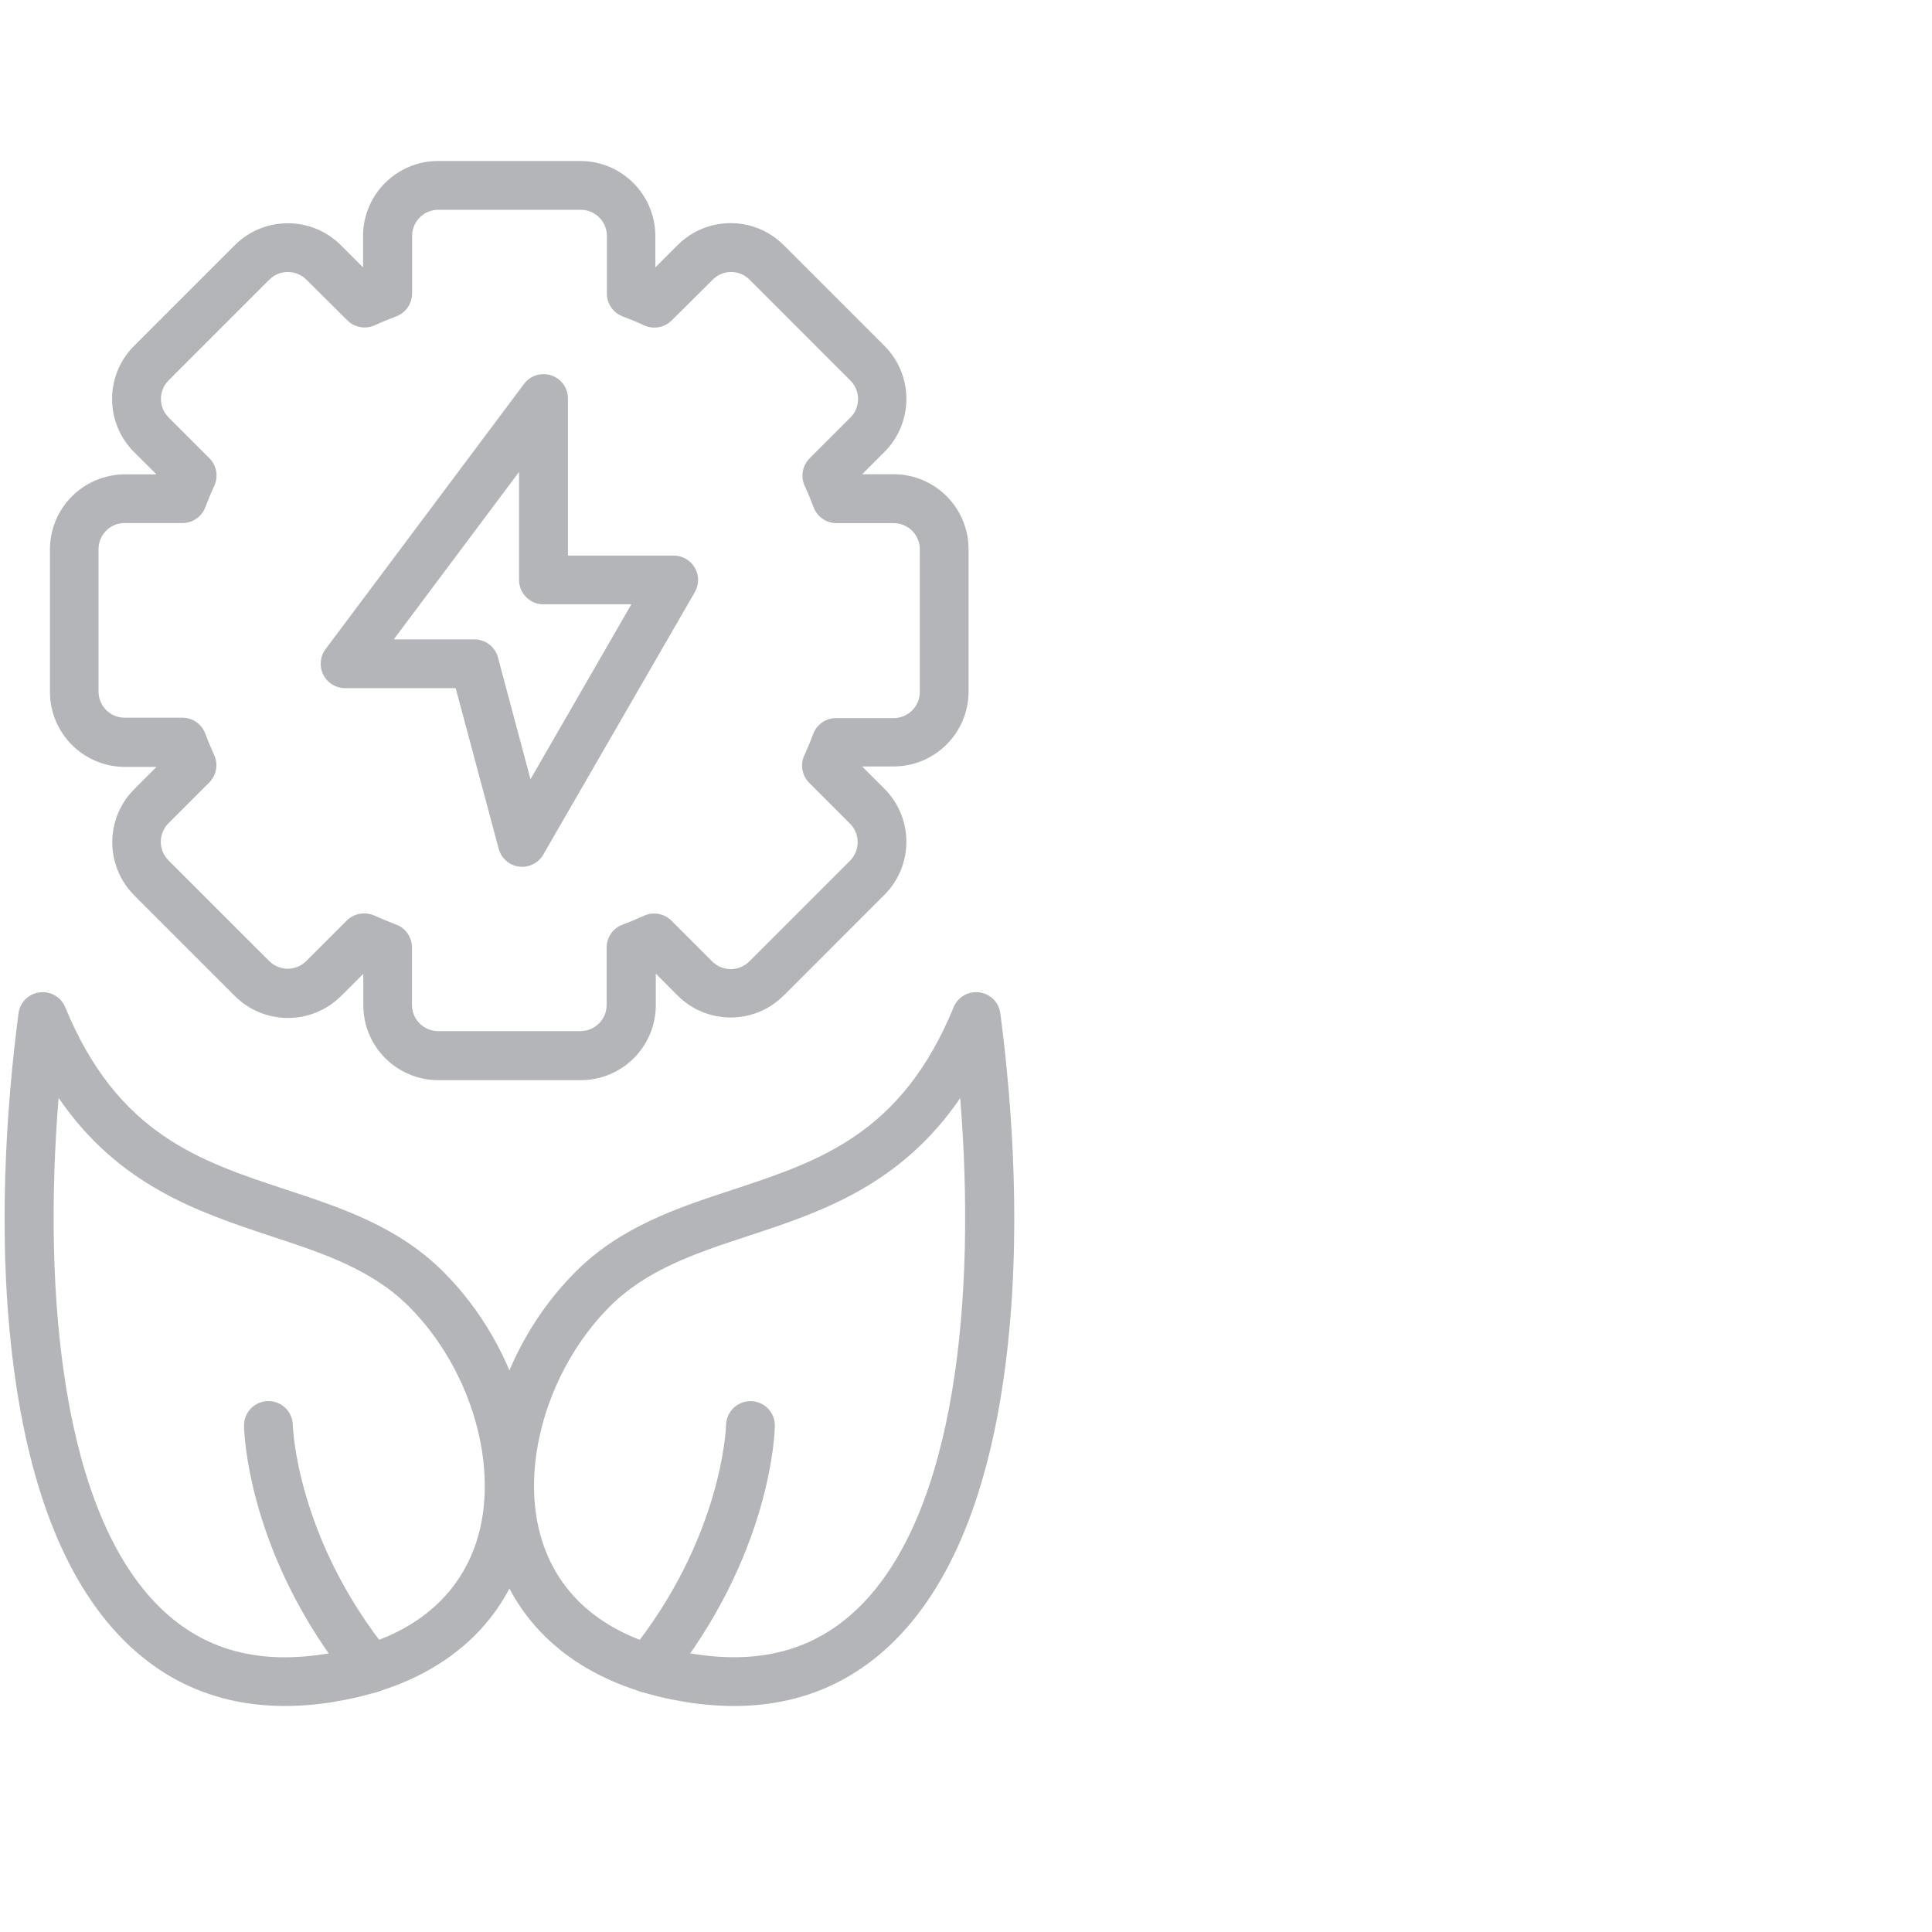 <svg width="96" height="96" viewBox="0 0 96 96" fill="none" xmlns="http://www.w3.org/2000/svg">
<path d="M28.856 53.673H21.77C19.718 53.666 18.056 52.005 18.053 49.955V48.388L16.944 49.496H16.941C15.486 50.944 13.133 50.944 11.675 49.496L6.665 44.486H6.668C5.216 43.028 5.216 40.671 6.668 39.217L7.777 38.108H6.209C4.153 38.105 2.488 36.443 2.482 34.391V27.289C2.488 25.236 4.153 23.575 6.209 23.571H7.777L6.658 22.459C5.207 21.005 5.207 18.648 6.658 17.19L11.668 12.18C13.123 10.732 15.48 10.732 16.934 12.18L18.04 13.285V11.717C18.046 9.668 19.708 8.006 21.757 8H28.846C30.896 8.006 32.557 9.668 32.564 11.717V13.285L33.672 12.177C35.127 10.725 37.484 10.725 38.938 12.177L43.949 17.187C45.4 18.642 45.4 20.998 43.949 22.456L42.84 23.565H44.411C46.461 23.568 48.122 25.23 48.128 27.282V34.368C48.122 36.417 46.461 38.079 44.411 38.085H42.84L43.949 39.194C45.4 40.649 45.4 43.005 43.949 44.463L38.938 49.474V49.47C37.484 50.922 35.127 50.922 33.672 49.47L32.586 48.378V49.949C32.583 52.005 30.915 53.673 28.856 53.673ZM18.111 45.388C18.283 45.388 18.457 45.426 18.616 45.498C18.971 45.659 19.33 45.808 19.682 45.94C20.154 46.118 20.468 46.567 20.471 47.072V49.942C20.474 50.653 21.05 51.232 21.764 51.235H28.853H28.85C29.564 51.232 30.14 50.653 30.143 49.942V47.078C30.146 46.571 30.46 46.121 30.932 45.947C31.287 45.814 31.646 45.666 31.998 45.504V45.501C32.461 45.291 33.004 45.391 33.362 45.746L35.392 47.776C35.9 48.281 36.721 48.281 37.229 47.776L42.239 42.766C42.743 42.258 42.743 41.441 42.239 40.93L40.209 38.9C39.853 38.541 39.753 37.998 39.963 37.536C40.125 37.187 40.274 36.828 40.406 36.469H40.41C40.584 35.997 41.033 35.684 41.541 35.68H44.411C44.754 35.68 45.081 35.544 45.323 35.302C45.566 35.06 45.705 34.733 45.705 34.387V27.288C45.705 26.946 45.566 26.616 45.323 26.374C45.081 26.131 44.754 25.995 44.411 25.995H41.56C41.053 25.992 40.603 25.679 40.429 25.207C40.293 24.851 40.145 24.489 39.986 24.14H39.983C39.773 23.678 39.873 23.135 40.228 22.776L42.258 20.746C42.763 20.238 42.763 19.421 42.258 18.91L37.248 13.899C37.006 13.654 36.676 13.515 36.33 13.515C35.984 13.515 35.654 13.654 35.412 13.899L33.376 15.923C33.017 16.278 32.474 16.379 32.011 16.169C31.662 16.007 31.303 15.858 30.945 15.726V15.722C30.473 15.548 30.159 15.098 30.156 14.591V11.717C30.153 11.006 29.577 10.428 28.863 10.424H21.771C21.056 10.428 20.481 11.006 20.478 11.717V14.588C20.474 15.092 20.161 15.545 19.689 15.719C19.333 15.852 18.978 16 18.622 16.162C18.16 16.372 17.617 16.275 17.258 15.916L15.222 13.893C14.714 13.389 13.893 13.389 13.385 13.893L8.375 18.903C7.871 19.414 7.871 20.232 8.375 20.739L10.405 22.769C10.761 23.128 10.861 23.671 10.651 24.134C10.489 24.483 10.34 24.841 10.208 25.2H10.204C10.03 25.672 9.577 25.986 9.073 25.989H6.199C5.853 25.986 5.524 26.122 5.281 26.364C5.036 26.606 4.897 26.936 4.897 27.282V34.368C4.897 34.714 5.036 35.043 5.281 35.286C5.524 35.528 5.853 35.664 6.199 35.661H9.07H9.067C9.571 35.664 10.024 35.978 10.198 36.45C10.334 36.812 10.482 37.167 10.641 37.516L10.644 37.52C10.854 37.979 10.754 38.522 10.399 38.88L8.368 40.91C7.864 41.421 7.864 42.239 8.368 42.747L13.379 47.757C13.886 48.261 14.707 48.261 15.215 47.757L17.245 45.727C17.478 45.504 17.788 45.381 18.111 45.388Z" fill="#B4B5B8"/>
<path d="M25.96 43.074C25.905 43.074 25.853 43.071 25.798 43.064C25.31 43.003 24.909 42.654 24.78 42.178L22.643 34.194H17.148C16.686 34.194 16.268 33.935 16.062 33.525C15.858 33.114 15.9 32.623 16.178 32.254L26.037 19.078C26.348 18.658 26.897 18.487 27.392 18.652C27.89 18.817 28.222 19.282 28.222 19.806V27.606H33.488C33.918 27.609 34.316 27.842 34.529 28.217C34.742 28.592 34.742 29.051 34.526 29.422L26.994 42.466V42.469C26.781 42.838 26.386 43.067 25.96 43.074ZM19.566 31.77H23.574C24.12 31.77 24.602 32.138 24.744 32.668L26.36 38.719L31.371 30.03H27.004C26.335 30.03 25.792 29.487 25.792 28.818V23.449L19.566 31.77Z" fill="#B4B5B8"/>
<path d="M36.466 84.771C35.609 84.767 34.753 84.69 33.909 84.544C29.164 83.746 25.87 81.176 24.635 77.313C23.18 72.787 24.813 66.982 28.588 63.206C30.845 60.943 33.667 60.019 36.395 59.12C40.714 57.698 44.799 56.35 47.385 50.05V50.046C47.596 49.539 48.119 49.238 48.662 49.309C49.209 49.38 49.635 49.807 49.706 50.35C50.288 54.792 50.805 61.454 49.939 67.993C49.112 74.261 47.221 78.855 44.315 81.661C42.168 83.73 39.537 84.771 36.466 84.771ZM47.715 54.562C44.729 58.926 40.746 60.239 37.154 61.422C34.581 62.269 32.144 63.074 30.302 64.919C27.192 68.032 25.776 72.933 26.94 76.576C27.9 79.576 30.447 81.506 34.31 82.156C37.749 82.734 40.471 82 42.631 79.915C47.535 75.183 48.504 64.335 47.712 54.559L47.715 54.562Z" fill="#B4B5B8"/>
<path d="M14.161 84.77C11.09 84.77 8.452 83.73 6.312 81.661C3.403 78.855 1.512 74.258 0.687 67.993C-0.176 61.457 0.338 54.792 0.92 50.35C0.991 49.807 1.418 49.381 1.964 49.309C2.507 49.238 3.031 49.539 3.241 50.047C5.834 56.35 9.913 57.695 14.232 59.117C16.96 60.016 19.785 60.947 22.038 63.203C25.814 66.979 27.44 72.781 25.992 77.31C24.757 81.176 21.466 83.743 16.718 84.541V84.544C15.874 84.69 15.017 84.767 14.161 84.77ZM2.911 54.562C2.119 64.337 3.089 75.186 7.993 79.919C10.155 82.007 12.877 82.737 16.314 82.159C20.173 81.512 22.721 79.573 23.684 76.579C24.848 72.94 23.435 68.039 20.322 64.923C18.473 63.074 16.042 62.272 13.469 61.425C9.884 60.236 5.902 58.923 2.915 54.559L2.911 54.562Z" fill="#B4B5B8"/>
<path d="M18.415 84.12C18.05 84.12 17.704 83.955 17.471 83.671C12.28 77.267 12.128 71.109 12.125 70.851C12.118 70.531 12.241 70.22 12.464 69.987C12.69 69.758 12.994 69.622 13.317 69.619C13.986 69.606 14.539 70.139 14.549 70.812C14.549 70.883 14.73 76.436 19.356 82.145C19.556 82.394 19.653 82.714 19.618 83.034C19.582 83.354 19.424 83.648 19.172 83.848C18.958 84.023 18.69 84.12 18.415 84.12Z" fill="#B4B5B8"/>
<path d="M32.212 84.12C31.746 84.12 31.32 83.849 31.119 83.428C30.919 83.005 30.977 82.507 31.271 82.145C35.907 76.43 36.078 70.867 36.078 70.812C36.091 70.149 36.631 69.622 37.29 69.622H37.313C37.633 69.629 37.94 69.761 38.163 69.991C38.386 70.22 38.509 70.531 38.502 70.851C38.502 71.109 38.34 77.267 33.156 83.671C32.926 83.955 32.577 84.12 32.212 84.12Z" fill="#B4B5B8"/>
</svg>
